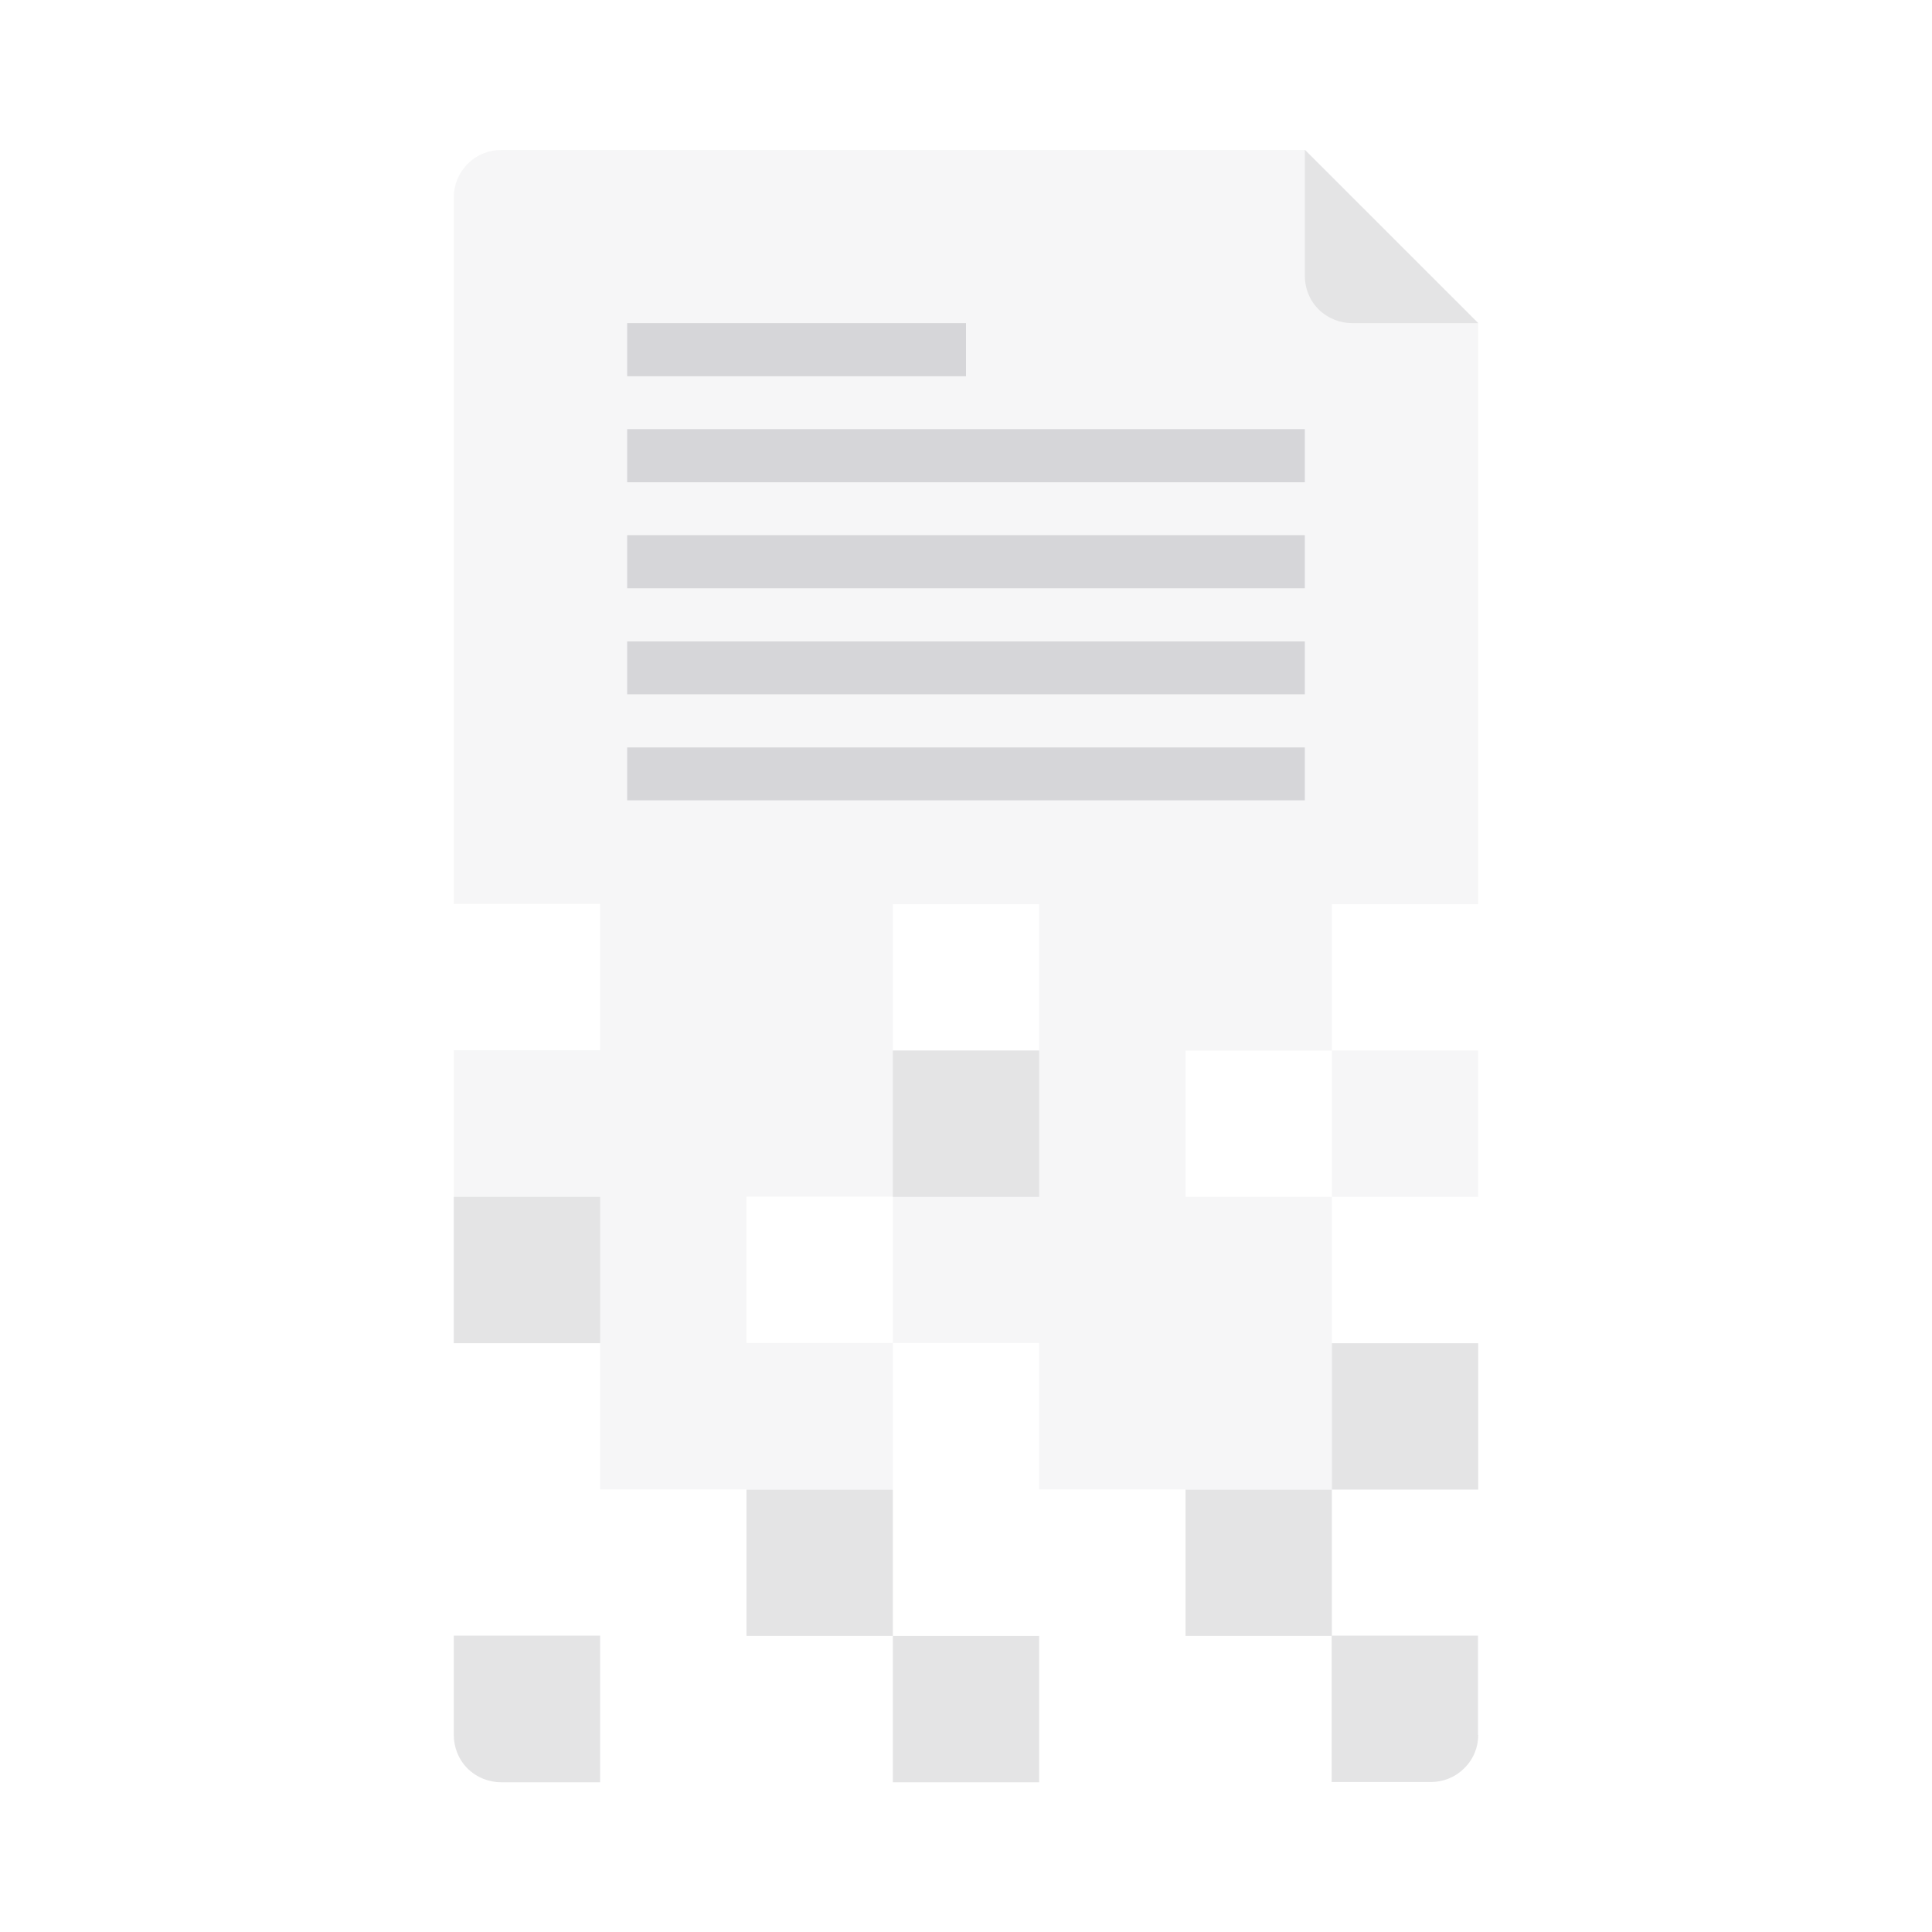 <?xml version="1.0" encoding="UTF-8"?> <svg xmlns="http://www.w3.org/2000/svg" xmlns:xlink="http://www.w3.org/1999/xlink" version="1.1" id="Layer_1" x="0px" y="0px" viewBox="0 0 80 80" xml:space="preserve"> <g opacity="0.31"> <g> <g> <g> <path fill="#E2E3E4" d="M54.03,6.21H20.75c-0.5,0-1,0.19-1.38,0.57c-0.38,0.38-0.58,0.88-0.58,1.38v29.27h6.06v6.06h-6.06v12.12 h6.06v6.06h12.12v-6.06h-6.06v-6.06h6.06v6.06h6.06v6.06h12.12V49.56h-6.06V43.5h6.06v-6.06h6.06V13.38L54.03,6.21z M43.03,43.5 h-6.06v-6.06h6.06V43.5z"></path> </g> <rect x="55.15" y="43.5" fill="#E2E3E4" width="6.06" height="6.06"></rect> </g> <path fill="#A8A8AC" d="M61.21,13.38h-5.22c-0.5,0-1-0.19-1.39-0.57c-0.38-0.38-0.57-0.88-0.57-1.39V6.2L61.21,13.38z"></path> <g> <g> <rect x="25.97" y="22.16" fill="#7C7C83" width="28.06" height="2.2"></rect> <rect x="25.97" y="26.56" fill="#7C7C83" width="28.06" height="2.19"></rect> <rect x="25.97" y="30.95" fill="#7C7C83" width="28.06" height="2.19"></rect> <rect x="25.97" y="13.38" fill="#7C7C83" width="14.03" height="2.2"></rect> <rect x="25.97" y="17.77" fill="#7C7C83" width="28.06" height="2.2"></rect> </g> </g> <g> <g> <path fill="#A8A8AC" d="M24.85,73.8h-4.1c-0.5,0-1-0.19-1.39-0.57c-0.38-0.38-0.57-0.89-0.57-1.39v-4.11h6.06V73.8z"></path> <rect x="36.97" y="43.5" fill="#A8A8AC" width="6.06" height="6.06"></rect> <rect x="55.15" y="55.62" fill="#A8A8AC" width="6.06" height="6.06"></rect> <rect x="49.09" y="61.68" fill="#A8A8AC" width="6.06" height="6.06"></rect> <rect x="30.91" y="61.68" fill="#A8A8AC" width="6.06" height="6.06"></rect> <rect x="18.79" y="49.56" fill="#A8A8AC" width="6.06" height="6.06"></rect> <rect x="36.97" y="67.74" fill="#A8A8AC" width="6.06" height="6.06"></rect> <path fill="#A8A8AC" d="M61.21,71.84c0,0.5-0.19,1-0.58,1.38c-0.38,0.38-0.88,0.57-1.38,0.57h-4.11v-6.06h6.06V71.84z"></path> </g> </g> </g> </g> </svg> 